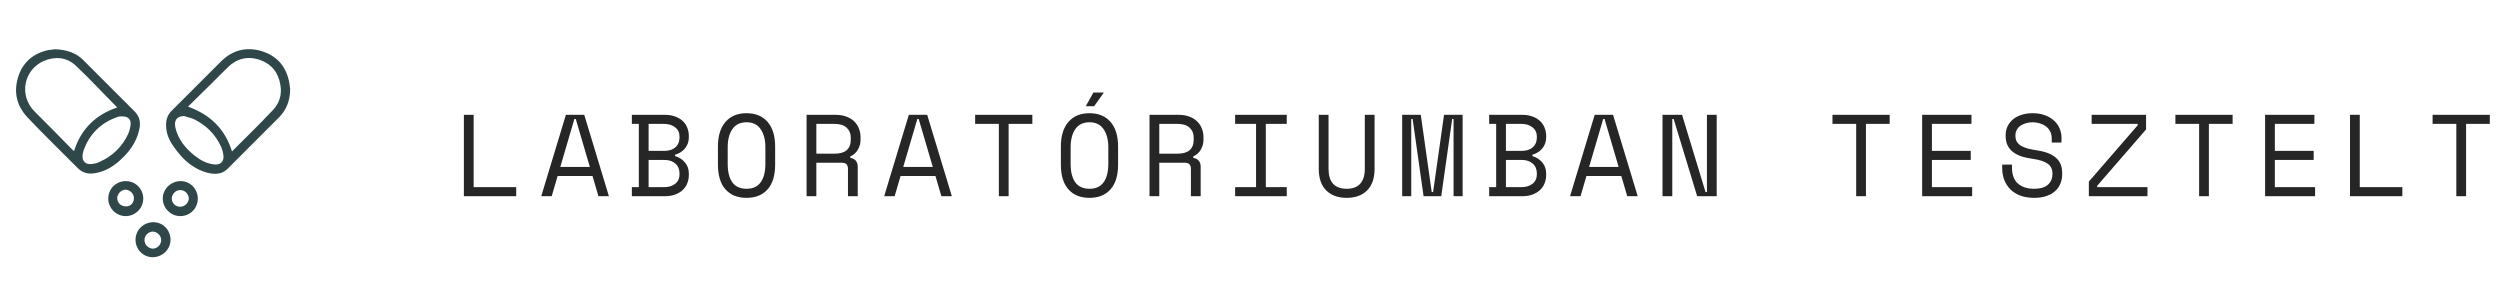 <svg xmlns="http://www.w3.org/2000/svg" width="344" height="42" viewBox="0 0 344 42" fill="none"><path d="M7.56 6.776C9.184 6.832 10.528 7.28 11.536 8.344C13.888 10.696 16.24 13.048 18.592 15.4C19.264 16.128 19.376 16.968 19.152 17.864C18.76 19.712 17.584 21.168 16.184 22.344C15.232 23.128 14.168 23.688 12.88 23.856C12.04 23.968 11.312 23.744 10.696 23.128C8.4 20.832 6.104 18.592 3.864 16.24C2.352 14.672 1.848 12.824 2.464 10.696C3.08 8.624 4.536 7.336 6.664 6.888C6.944 6.832 7.336 6.832 7.56 6.776ZM16.128 14.784C14.224 12.88 12.432 10.92 10.472 9.072C9.184 7.84 7.56 7.728 5.992 8.4C3.248 9.632 2.576 13.16 4.76 15.344C6.496 17.08 8.232 18.816 9.968 20.608C10.024 20.664 10.136 20.72 10.192 20.776C11.144 17.752 13.16 15.792 16.128 14.784ZM16.8 16.016C16.744 16.016 16.632 16.016 16.52 16.016C16.408 16.016 16.352 16.072 16.24 16.072C13.888 16.856 12.264 18.48 11.48 20.776C11.424 20.944 11.424 21.112 11.368 21.28C11.256 22.176 11.76 22.68 12.656 22.568C12.992 22.512 13.384 22.456 13.664 22.288C15.456 21.504 16.8 20.216 17.64 18.424C17.808 18.032 17.92 17.584 17.976 17.136C18.032 16.408 17.64 16.016 16.8 16.016Z" fill="#2F4749"></path><path d="M39.928 12.208C39.928 13.832 39.424 15.12 38.36 16.184C36.008 18.536 33.656 20.888 31.304 23.24C30.576 23.968 29.624 24.024 28.672 23.8C26.6 23.296 25.144 21.952 23.968 20.272C23.296 19.376 22.848 18.368 22.848 17.192C22.848 16.464 23.072 15.792 23.576 15.288C25.872 12.992 28.112 10.752 30.408 8.456C31.976 6.888 33.936 6.384 36.064 7.056C38.192 7.728 39.424 9.24 39.816 11.424C39.872 11.76 39.872 12.04 39.928 12.208ZM31.92 20.832C31.92 20.832 31.976 20.832 31.976 20.776C33.824 18.928 35.728 17.08 37.576 15.12C38.472 14.168 38.808 12.992 38.584 11.704C38.304 9.968 37.352 8.792 35.728 8.232C34.048 7.672 32.536 8.064 31.304 9.296C29.568 11.032 27.832 12.768 26.04 14.504C25.984 14.56 25.928 14.616 25.872 14.672C28.952 15.792 30.968 17.752 31.92 20.832ZM25.312 15.96C24.528 16.016 24.192 16.296 24.08 16.912C24.08 17.136 24.08 17.36 24.136 17.584C24.528 19.208 25.536 20.44 26.824 21.448C27.608 22.064 28.448 22.512 29.456 22.624C30.296 22.736 30.856 22.232 30.744 21.392C30.688 20.944 30.576 20.552 30.408 20.16C29.624 18.48 28.392 17.248 26.712 16.408C26.208 16.184 25.76 16.128 25.312 15.96Z" fill="#2F4749"></path><path d="M27.216 27.328C27.216 28.672 26.152 29.736 24.808 29.736C23.464 29.736 22.4 28.616 22.4 27.328C22.4 25.984 23.52 24.92 24.864 24.92C26.152 24.92 27.216 25.984 27.216 27.328ZM24.808 26.152C24.192 26.152 23.688 26.656 23.632 27.272C23.632 27.944 24.136 28.448 24.808 28.448C25.424 28.448 25.984 27.888 25.984 27.272C25.928 26.656 25.424 26.152 24.808 26.152Z" fill="#2F4749"></path><path d="M14.896 27.328C14.896 25.984 15.96 24.92 17.304 24.92C18.648 24.92 19.712 25.984 19.712 27.328C19.712 28.672 18.592 29.736 17.304 29.736C15.96 29.736 14.896 28.616 14.896 27.328ZM18.424 27.272C18.424 26.656 17.92 26.152 17.304 26.096C16.688 26.096 16.128 26.656 16.128 27.272C16.128 27.888 16.632 28.392 17.304 28.392C17.92 28.448 18.424 27.944 18.424 27.272Z" fill="#2F4749"></path><path d="M18.648 32.984C18.648 31.64 19.768 30.576 21.112 30.576C22.456 30.576 23.464 31.696 23.464 32.984C23.464 34.328 22.344 35.392 21 35.392C19.712 35.392 18.648 34.328 18.648 32.984ZM22.176 33.04C22.176 32.424 21.672 31.92 21.056 31.864C20.44 31.864 19.88 32.368 19.88 33.04C19.88 33.656 20.384 34.16 21 34.216C21.672 34.216 22.176 33.656 22.176 33.04Z" fill="#2F4749"></path><path d="M63.83 15.8H65.174V25.752H71.029V27H63.83V15.8ZM81.53 24.216H76.73L75.914 27H74.474L77.866 15.8H80.394L83.786 27H82.346L81.53 24.216ZM79.034 16.376L77.098 22.968H81.162L79.226 16.376H79.034ZM86.943 25.752H87.903V17.048H86.943V15.8H91.471C92.005 15.8 92.474 15.875 92.879 16.024C93.295 16.173 93.642 16.376 93.919 16.632C94.207 16.888 94.421 17.197 94.559 17.56C94.709 17.912 94.783 18.296 94.783 18.712V18.904C94.783 19.213 94.735 19.496 94.639 19.752C94.543 20.008 94.41 20.237 94.239 20.44C94.069 20.643 93.866 20.819 93.631 20.968C93.407 21.107 93.162 21.213 92.895 21.288V21.48C93.429 21.629 93.877 21.917 94.239 22.344C94.602 22.76 94.783 23.272 94.783 23.88V24.072C94.783 24.488 94.709 24.877 94.559 25.24C94.421 25.592 94.207 25.901 93.919 26.168C93.642 26.424 93.295 26.627 92.879 26.776C92.474 26.925 92.005 27 91.471 27H86.943V25.752ZM89.247 25.752H91.375C92.005 25.752 92.517 25.597 92.911 25.288C93.306 24.968 93.503 24.531 93.503 23.976V23.88C93.503 23.304 93.317 22.851 92.943 22.52C92.57 22.179 92.063 22.008 91.423 22.008H89.247V25.752ZM89.247 20.76H91.423C92.063 20.76 92.57 20.595 92.943 20.264C93.317 19.933 93.503 19.48 93.503 18.904V18.808C93.503 18.264 93.306 17.837 92.911 17.528C92.517 17.208 92.005 17.048 91.375 17.048H89.247V20.76ZM98.788 20.152C98.788 18.701 99.135 17.576 99.828 16.776C100.521 15.976 101.487 15.576 102.724 15.576C103.961 15.576 104.927 15.976 105.62 16.776C106.313 17.576 106.66 18.701 106.66 20.152V22.648C106.66 24.141 106.313 25.277 105.62 26.056C104.927 26.835 103.961 27.224 102.724 27.224C101.487 27.224 100.521 26.835 99.828 26.056C99.135 25.277 98.788 24.141 98.788 22.648V20.152ZM102.724 25.976C103.588 25.976 104.233 25.683 104.66 25.096C105.097 24.499 105.316 23.651 105.316 22.552V20.248C105.316 19.224 105.097 18.397 104.66 17.768C104.233 17.139 103.588 16.824 102.724 16.824C101.86 16.824 101.209 17.139 100.772 17.768C100.345 18.397 100.132 19.224 100.132 20.248V22.552C100.132 23.651 100.345 24.499 100.772 25.096C101.209 25.683 101.86 25.976 102.724 25.976ZM118.025 27H116.681V23.256C116.681 22.979 116.617 22.765 116.489 22.616C116.361 22.467 116.137 22.392 115.817 22.392H112.329V27H110.985V15.8H114.985C115.561 15.8 116.062 15.885 116.489 16.056C116.916 16.216 117.268 16.435 117.545 16.712C117.833 16.989 118.046 17.315 118.185 17.688C118.334 18.051 118.409 18.435 118.409 18.84V19.32C118.409 19.736 118.292 20.152 118.057 20.568C117.833 20.984 117.481 21.304 117.001 21.528V21.72C117.321 21.773 117.572 21.901 117.753 22.104C117.934 22.307 118.025 22.595 118.025 22.968V27ZM112.329 21.144H114.825C115.582 21.144 116.142 20.984 116.505 20.664C116.878 20.333 117.065 19.853 117.065 19.224V18.936C117.065 18.371 116.878 17.917 116.505 17.576C116.142 17.224 115.582 17.048 114.825 17.048H112.329V21.144ZM128.718 24.216H123.918L123.102 27H121.662L125.054 15.8H127.582L130.974 27H129.534L128.718 24.216ZM126.222 16.376L124.286 22.968H128.35L126.414 16.376H126.222ZM134.179 15.8H142.051V17.048H138.787V27H137.443V17.048H134.179V15.8ZM145.976 20.152C145.976 18.701 146.322 17.576 147.016 16.776C147.709 15.976 148.674 15.576 149.912 15.576C151.149 15.576 152.114 15.976 152.808 16.776C153.501 17.576 153.848 18.701 153.848 20.152V22.648C153.848 24.141 153.501 25.277 152.808 26.056C152.114 26.835 151.149 27.224 149.912 27.224C148.674 27.224 147.709 26.835 147.016 26.056C146.322 25.277 145.976 24.141 145.976 22.648V20.152ZM149.912 25.976C150.776 25.976 151.421 25.683 151.848 25.096C152.285 24.499 152.504 23.651 152.504 22.552V20.248C152.504 19.224 152.285 18.397 151.848 17.768C151.421 17.139 150.776 16.824 149.912 16.824C149.048 16.824 148.397 17.139 147.96 17.768C147.533 18.397 147.32 19.224 147.32 20.248V22.552C147.32 23.651 147.533 24.499 147.96 25.096C148.397 25.683 149.048 25.976 149.912 25.976ZM151.896 12.728L150.552 14.616H149.4L150.456 12.728H151.896ZM165.213 27H163.869V23.256C163.869 22.979 163.805 22.765 163.677 22.616C163.549 22.467 163.325 22.392 163.005 22.392H159.517V27H158.173V15.8H162.173C162.749 15.8 163.25 15.885 163.677 16.056C164.103 16.216 164.455 16.435 164.733 16.712C165.021 16.989 165.234 17.315 165.373 17.688C165.522 18.051 165.597 18.435 165.597 18.84V19.32C165.597 19.736 165.479 20.152 165.245 20.568C165.021 20.984 164.669 21.304 164.189 21.528V21.72C164.509 21.773 164.759 21.901 164.941 22.104C165.122 22.307 165.213 22.595 165.213 22.968V27ZM159.517 21.144H162.013C162.77 21.144 163.33 20.984 163.693 20.664C164.066 20.333 164.253 19.853 164.253 19.224V18.936C164.253 18.371 164.066 17.917 163.693 17.576C163.33 17.224 162.77 17.048 162.013 17.048H159.517V21.144ZM169.953 15.8H177.057V17.048H174.177V25.752H177.057V27H169.953V25.752H172.833V17.048H169.953V15.8ZM182.806 15.8V23.224C182.806 24.131 183.014 24.819 183.43 25.288C183.857 25.747 184.481 25.976 185.302 25.976C186.124 25.976 186.742 25.747 187.158 25.288C187.585 24.819 187.798 24.131 187.798 23.224V15.8H189.142V23.224C189.142 24.525 188.801 25.517 188.118 26.2C187.436 26.883 186.497 27.224 185.302 27.224C184.108 27.224 183.169 26.883 182.486 26.2C181.804 25.517 181.462 24.525 181.462 23.224V15.8H182.806ZM192.939 15.8H195.499L197.003 26.424H197.195L198.699 15.8H201.259V27H200.011V16.376H199.819L198.315 27H195.883L194.379 16.376H194.187V27H192.939V15.8ZM204.912 25.752H205.872V17.048H204.912V15.8H209.44C209.973 15.8 210.443 15.875 210.848 16.024C211.264 16.173 211.611 16.376 211.888 16.632C212.176 16.888 212.389 17.197 212.528 17.56C212.677 17.912 212.752 18.296 212.752 18.712V18.904C212.752 19.213 212.704 19.496 212.608 19.752C212.512 20.008 212.379 20.237 212.208 20.44C212.037 20.643 211.835 20.819 211.6 20.968C211.376 21.107 211.131 21.213 210.864 21.288V21.48C211.397 21.629 211.845 21.917 212.208 22.344C212.571 22.76 212.752 23.272 212.752 23.88V24.072C212.752 24.488 212.677 24.877 212.528 25.24C212.389 25.592 212.176 25.901 211.888 26.168C211.611 26.424 211.264 26.627 210.848 26.776C210.443 26.925 209.973 27 209.44 27H204.912V25.752ZM207.216 25.752H209.344C209.973 25.752 210.485 25.597 210.88 25.288C211.275 24.968 211.472 24.531 211.472 23.976V23.88C211.472 23.304 211.285 22.851 210.912 22.52C210.539 22.179 210.032 22.008 209.392 22.008H207.216V25.752ZM207.216 20.76H209.392C210.032 20.76 210.539 20.595 210.912 20.264C211.285 19.933 211.472 19.48 211.472 18.904V18.808C211.472 18.264 211.275 17.837 210.88 17.528C210.485 17.208 209.973 17.048 209.344 17.048H207.216V20.76ZM223.093 24.216H218.293L217.477 27H216.037L219.429 15.8H221.957L225.349 27H223.909L223.093 24.216ZM220.597 16.376L218.661 22.968H222.725L220.789 16.376H220.597ZM234.682 26.424H234.874V15.8H236.218V27H233.53L230.298 16.376H230.106V27H228.762V15.8H231.45L234.682 26.424ZM252.148 15.8H260.02V17.048H256.756V27H255.411V17.048H252.148V15.8ZM264.488 15.8H271.272V17.048H265.832V20.76H271.176V22.008H265.832V25.752H271.368V27H264.488V15.8ZM282.317 19.032C282.317 18.669 282.243 18.349 282.093 18.072C281.955 17.795 281.763 17.565 281.517 17.384C281.272 17.203 280.989 17.064 280.669 16.968C280.349 16.872 280.013 16.824 279.661 16.824C279.352 16.824 279.059 16.867 278.781 16.952C278.504 17.027 278.253 17.139 278.029 17.288C277.816 17.437 277.645 17.624 277.517 17.848C277.389 18.061 277.325 18.312 277.325 18.6V18.696C277.325 19.005 277.389 19.272 277.517 19.496C277.645 19.709 277.832 19.896 278.077 20.056C278.333 20.205 278.648 20.333 279.021 20.44C279.395 20.536 279.832 20.621 280.333 20.696C281.507 20.877 282.371 21.224 282.925 21.736C283.48 22.237 283.757 22.915 283.757 23.768V23.96C283.757 24.44 283.672 24.883 283.501 25.288C283.341 25.683 283.096 26.024 282.765 26.312C282.445 26.6 282.045 26.824 281.565 26.984C281.085 27.144 280.531 27.224 279.901 27.224C279.187 27.224 278.552 27.123 277.997 26.92C277.453 26.707 276.995 26.419 276.621 26.056C276.259 25.683 275.981 25.251 275.789 24.76C275.597 24.259 275.501 23.715 275.501 23.128V22.648H276.845V23.032C276.845 24.013 277.112 24.749 277.645 25.24C278.189 25.731 278.941 25.976 279.901 25.976C280.733 25.976 281.357 25.795 281.773 25.432C282.2 25.059 282.413 24.568 282.413 23.96V23.864C282.413 23.277 282.195 22.829 281.757 22.52C281.331 22.211 280.632 21.987 279.661 21.848C279.096 21.773 278.584 21.661 278.125 21.512C277.677 21.352 277.293 21.149 276.973 20.904C276.653 20.648 276.408 20.344 276.237 19.992C276.067 19.64 275.981 19.224 275.981 18.744V18.552C275.981 18.115 276.072 17.715 276.253 17.352C276.435 16.989 276.685 16.675 277.005 16.408C277.336 16.141 277.725 15.939 278.173 15.8C278.632 15.651 279.133 15.576 279.677 15.576C280.307 15.576 280.867 15.667 281.357 15.848C281.859 16.029 282.28 16.275 282.621 16.584C282.963 16.883 283.219 17.24 283.389 17.656C283.571 18.061 283.661 18.488 283.661 18.936V19.608H282.317V19.032ZM287.81 15.8H295.298V17.816L288.578 25.56V25.752H295.49V27H287.426V24.984L294.146 17.24V17.048H287.81V15.8ZM299.335 15.8H307.207V17.048H303.943V27H302.599V17.048H299.335V15.8ZM311.676 15.8H318.46V17.048H313.02V20.76H318.364V22.008H313.02V25.752H318.556V27H311.676V15.8ZM323.361 15.8H324.705V25.752H330.561V27H323.361V15.8ZM334.726 15.8H342.598V17.048H339.334V27H337.99V17.048H334.726V15.8Z" fill="#272626"></path></svg>